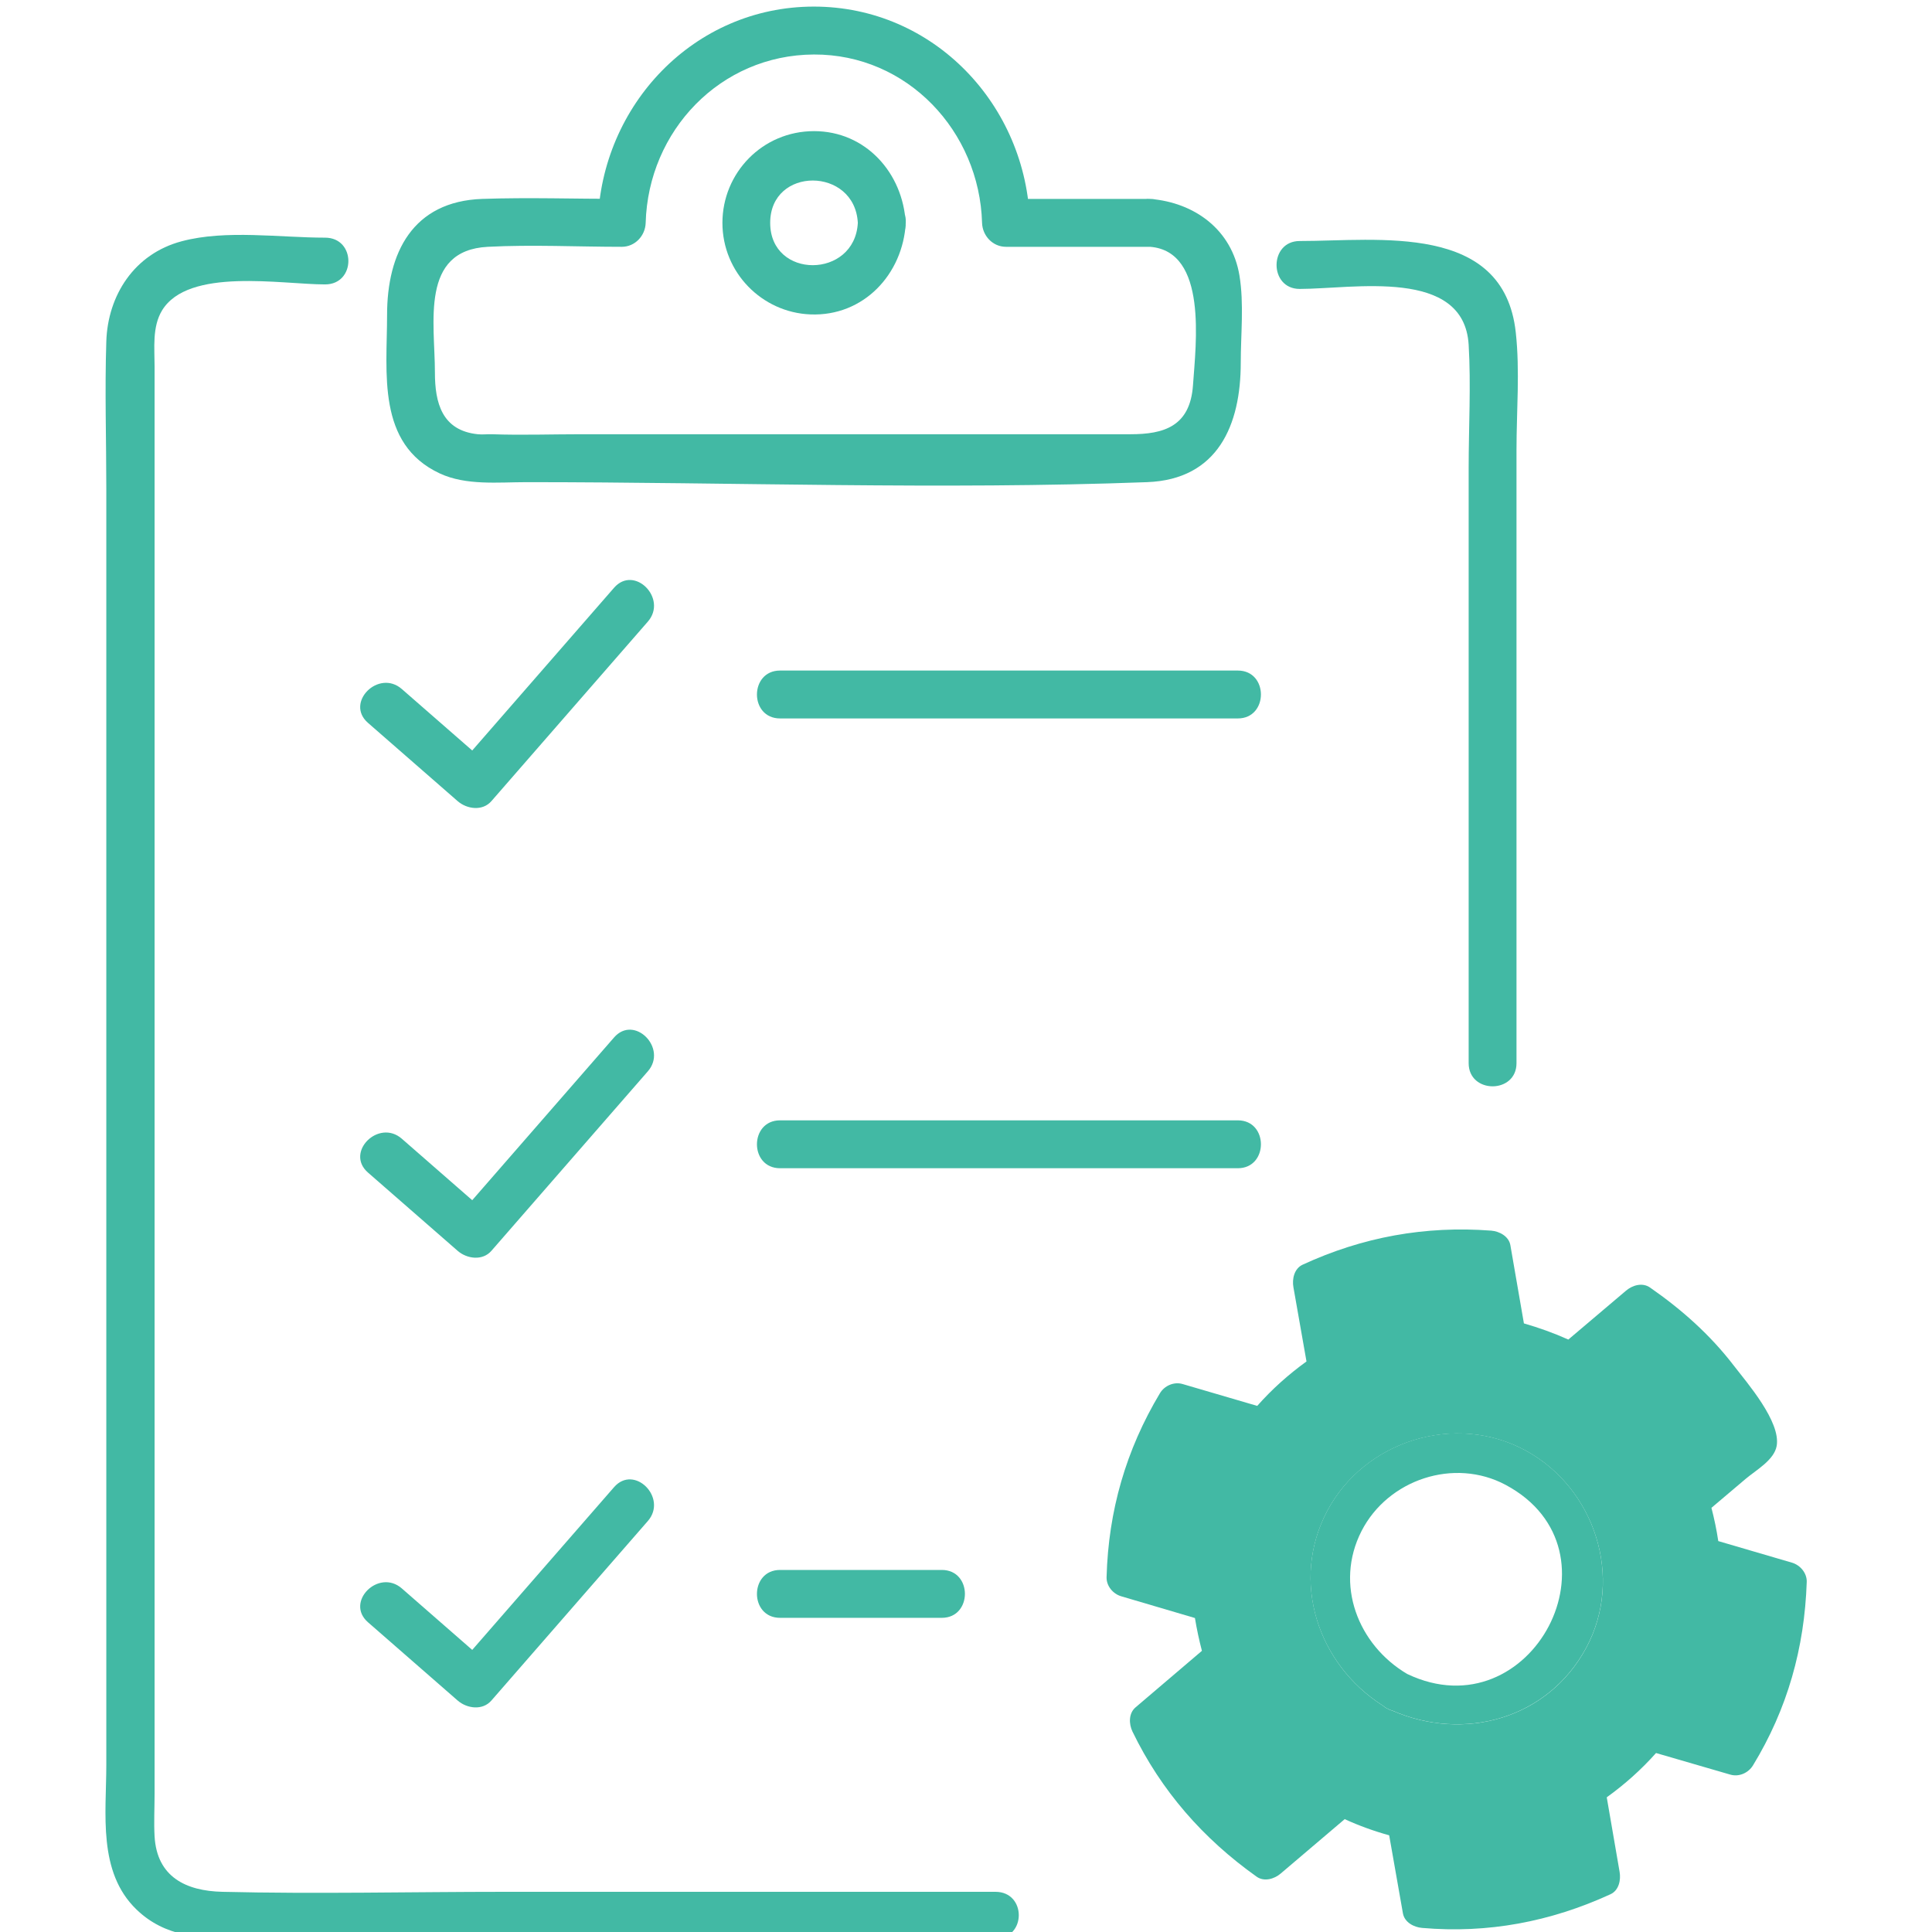 <svg width="80" height="80" viewBox="0 0 80 80" fill="none" xmlns="http://www.w3.org/2000/svg">
<g clip-path="url(#clip0_4078_50072)">
<g clip-path="url(#clip1_4078_50072)">
<g clip-path="url(#clip2_4078_50072)">
<path d="M32.301 29.749H51.255C52.53 29.749 52.533 27.766 51.255 27.766H32.301C31.026 27.766 31.023 29.749 32.301 29.749Z" fill="#42B9A4"/>
<path d="M15.238 29.933C16.476 31.013 17.711 32.094 18.949 33.172C19.332 33.506 19.98 33.598 20.349 33.172C22.509 30.696 24.665 28.22 26.825 25.741C27.66 24.782 26.263 23.374 25.425 24.34C23.265 26.815 21.109 29.291 18.949 31.77H20.349C19.111 30.689 17.876 29.609 16.638 28.531C15.68 27.695 14.273 29.093 15.238 29.933Z" fill="#42B9A4"/>
<path d="M32.301 48.374H51.255C52.53 48.374 52.533 46.391 51.255 46.391H32.301C31.026 46.391 31.023 48.374 32.301 48.374Z" fill="#42B9A4"/>
<path d="M15.238 48.554C16.476 49.635 17.711 50.715 18.949 51.793C19.332 52.127 19.98 52.219 20.349 51.793C22.509 49.317 24.665 46.841 26.825 44.362C27.66 43.404 26.263 41.995 25.425 42.961C23.265 45.437 21.109 47.912 18.949 50.392H20.349C19.111 49.311 17.876 48.23 16.638 47.152C15.68 46.316 14.273 47.714 15.238 48.554Z" fill="#42B9A4"/>
<path d="M32.301 66.991H38.998C40.272 66.991 40.276 65.008 38.998 65.008H32.301C31.026 65.008 31.023 66.991 32.301 66.991Z" fill="#42B9A4"/>
<path d="M15.238 67.175C16.476 68.256 17.711 69.337 18.949 70.414C19.332 70.748 19.98 70.841 20.349 70.414C22.509 67.938 24.665 65.462 26.825 62.983C27.66 62.025 26.263 60.617 25.425 61.582C23.265 64.058 21.109 66.533 18.949 69.013H20.349C19.111 67.932 17.876 66.851 16.638 65.773C15.68 64.937 14.273 66.335 15.238 67.175Z" fill="#42B9A4"/>
<path d="M62.795 44.024V18.618C62.795 17.024 62.94 15.355 62.765 13.765C62.267 9.2 57.072 9.98 53.817 9.98C52.542 9.98 52.539 11.964 53.817 11.964C56.029 11.964 60.622 11.065 60.814 14.277C60.913 15.96 60.814 17.679 60.814 19.365V44.024C60.814 45.3 62.795 45.303 62.795 44.024Z" fill="#42B9A4"/>
<path d="M13.46 9.841C11.588 9.841 9.353 9.502 7.524 9.99C5.552 10.512 4.462 12.238 4.402 14.139C4.336 16.165 4.402 18.201 4.402 20.227V73.081C4.402 75.094 4.039 77.507 5.648 79.065C6.834 80.214 8.31 80.272 9.852 80.272H41.22C42.506 80.272 42.509 78.336 41.22 78.336H20.925C17.025 78.336 13.107 78.43 9.206 78.336C7.704 78.301 6.498 77.723 6.401 76.042C6.368 75.462 6.401 74.871 6.401 74.29C6.401 57.704 6.401 41.12 6.401 24.534V15.168C6.401 14.41 6.298 13.539 6.708 12.858C7.794 11.061 11.665 11.777 13.46 11.777C14.746 11.777 14.749 9.841 13.46 9.841Z" fill="#42B9A4"/>
<path d="M35.521 9.228C35.396 11.555 31.892 11.575 31.892 9.228C31.892 6.881 35.396 6.901 35.521 9.228C35.59 10.497 37.572 10.504 37.502 9.228C37.39 7.168 35.851 5.43 33.708 5.43C31.565 5.43 29.914 7.165 29.914 9.228C29.914 11.29 31.555 12.94 33.556 13.019C35.762 13.108 37.39 11.35 37.506 9.228C37.575 7.952 35.594 7.955 35.524 9.228H35.521Z" fill="#42B9A4"/>
<path d="M47.622 8.236H41.655L42.646 9.228C42.511 4.359 38.67 0.273 33.7 0.273C28.731 0.273 24.89 4.359 24.755 9.228L25.746 8.236C23.824 8.236 21.892 8.17 19.97 8.236C17.091 8.336 16.028 10.464 16.028 13.043C16.028 15.433 15.588 18.381 18.21 19.604C19.303 20.113 20.634 19.965 21.813 19.965C30.355 19.965 38.961 20.285 47.497 19.965C50.439 19.855 51.377 17.588 51.377 15.02C51.377 13.849 51.515 12.577 51.324 11.413C51.01 9.509 49.465 8.385 47.626 8.236C46.354 8.134 46.361 10.117 47.626 10.22C50.01 10.412 49.518 14.239 49.399 15.952C49.28 17.664 48.184 17.981 46.81 17.981H24.068C22.837 17.981 21.598 18.024 20.37 17.981C20.178 17.975 19.977 18.001 19.785 17.981C18.293 17.826 18.009 16.672 18.009 15.423C18.009 13.367 17.385 10.365 20.198 10.22C22.038 10.124 23.903 10.22 25.746 10.22C26.294 10.22 26.72 9.764 26.736 9.228C26.842 5.417 29.827 2.273 33.7 2.257C37.574 2.24 40.559 5.443 40.665 9.228C40.681 9.764 41.107 10.22 41.655 10.22H47.622C48.897 10.22 48.9 8.236 47.622 8.236Z" fill="#42B9A4"/>
<path d="M74.213 64.71C73.195 64.413 72.172 64.114 71.15 63.813C71.081 63.349 70.985 62.892 70.867 62.436C71.344 62.034 71.821 61.627 72.298 61.225C72.718 60.871 73.466 60.458 73.569 59.869C73.74 58.866 72.35 57.268 71.787 56.539C70.81 55.267 69.636 54.226 68.326 53.315C68.009 53.093 67.594 53.217 67.329 53.445C66.532 54.118 65.736 54.794 64.941 55.468C64.341 55.199 63.736 54.982 63.102 54.799C62.914 53.721 62.73 52.646 62.542 51.565C62.481 51.193 62.086 50.985 61.748 50.958C59.016 50.75 56.421 51.221 53.937 52.369C53.586 52.534 53.497 52.965 53.558 53.303C53.739 54.326 53.919 55.352 54.099 56.375C53.351 56.916 52.675 57.519 52.059 58.215C51.027 57.916 49.995 57.613 48.966 57.309C48.612 57.206 48.22 57.377 48.032 57.688C46.622 60.04 45.896 62.566 45.821 65.304C45.809 65.669 46.083 65.998 46.428 66.099C47.446 66.398 48.462 66.699 49.48 66.999C49.555 67.458 49.651 67.907 49.769 68.357C48.854 69.138 47.937 69.919 47.021 70.698C46.729 70.947 46.743 71.383 46.891 71.696C48.08 74.153 49.817 76.133 52.034 77.709C52.346 77.931 52.769 77.805 53.031 77.579C53.912 76.83 54.8 76.076 55.681 75.327C56.277 75.599 56.886 75.82 57.523 75.996C57.715 77.074 57.902 78.15 58.092 79.228C58.16 79.602 58.548 79.803 58.886 79.831C61.613 80.068 64.204 79.575 66.683 78.438C67.037 78.278 67.123 77.844 67.064 77.508C66.886 76.478 66.71 75.451 66.532 74.423C67.279 73.884 67.957 73.281 68.573 72.589C69.598 72.888 70.627 73.185 71.652 73.484C72.01 73.587 72.394 73.413 72.585 73.105C74.012 70.767 74.722 68.239 74.813 65.505C74.825 65.14 74.548 64.811 74.206 64.708L74.213 64.71ZM65.683 68.232C64.09 71.187 60.618 72.13 57.649 70.833C57.58 70.817 57.512 70.79 57.443 70.748C57.368 70.714 57.311 70.671 57.256 70.625C54.576 68.921 53.421 65.482 54.953 62.575C56.496 59.652 60.271 58.476 63.184 60.07C66.041 61.632 67.247 65.329 65.683 68.232Z" fill="#42B9A4"/>
<path d="M63.182 60.066C60.27 58.472 56.495 59.646 54.952 62.572C53.418 65.479 54.573 68.918 57.255 70.622C57.309 70.665 57.367 70.711 57.442 70.745C57.51 70.786 57.579 70.814 57.647 70.829C60.617 72.129 64.089 71.183 65.682 68.228C67.245 65.323 66.04 61.626 63.182 60.066ZM58.273 69.318C56.232 68.114 55.251 65.607 56.376 63.401C57.469 61.261 60.215 60.343 62.352 61.489C67.389 64.189 63.422 71.766 58.275 69.318H58.273Z" fill="#42B9A4"/>
</g>
</g>
</g>
<defs>
<clipPath id="clip0_4078_50072">
<rect width="80" height="80" fill="white"/>
</clipPath>
<clipPath id="clip1_4078_50072">
<rect width="80" height="80" fill="white" transform="translate(0.047 0.18)"/>
</clipPath>
<clipPath id="clip2_4078_50072">
<rect width="80" height="80" fill="white" transform="translate(4.367 0.273)"/>
</clipPath>
</defs>
</svg>